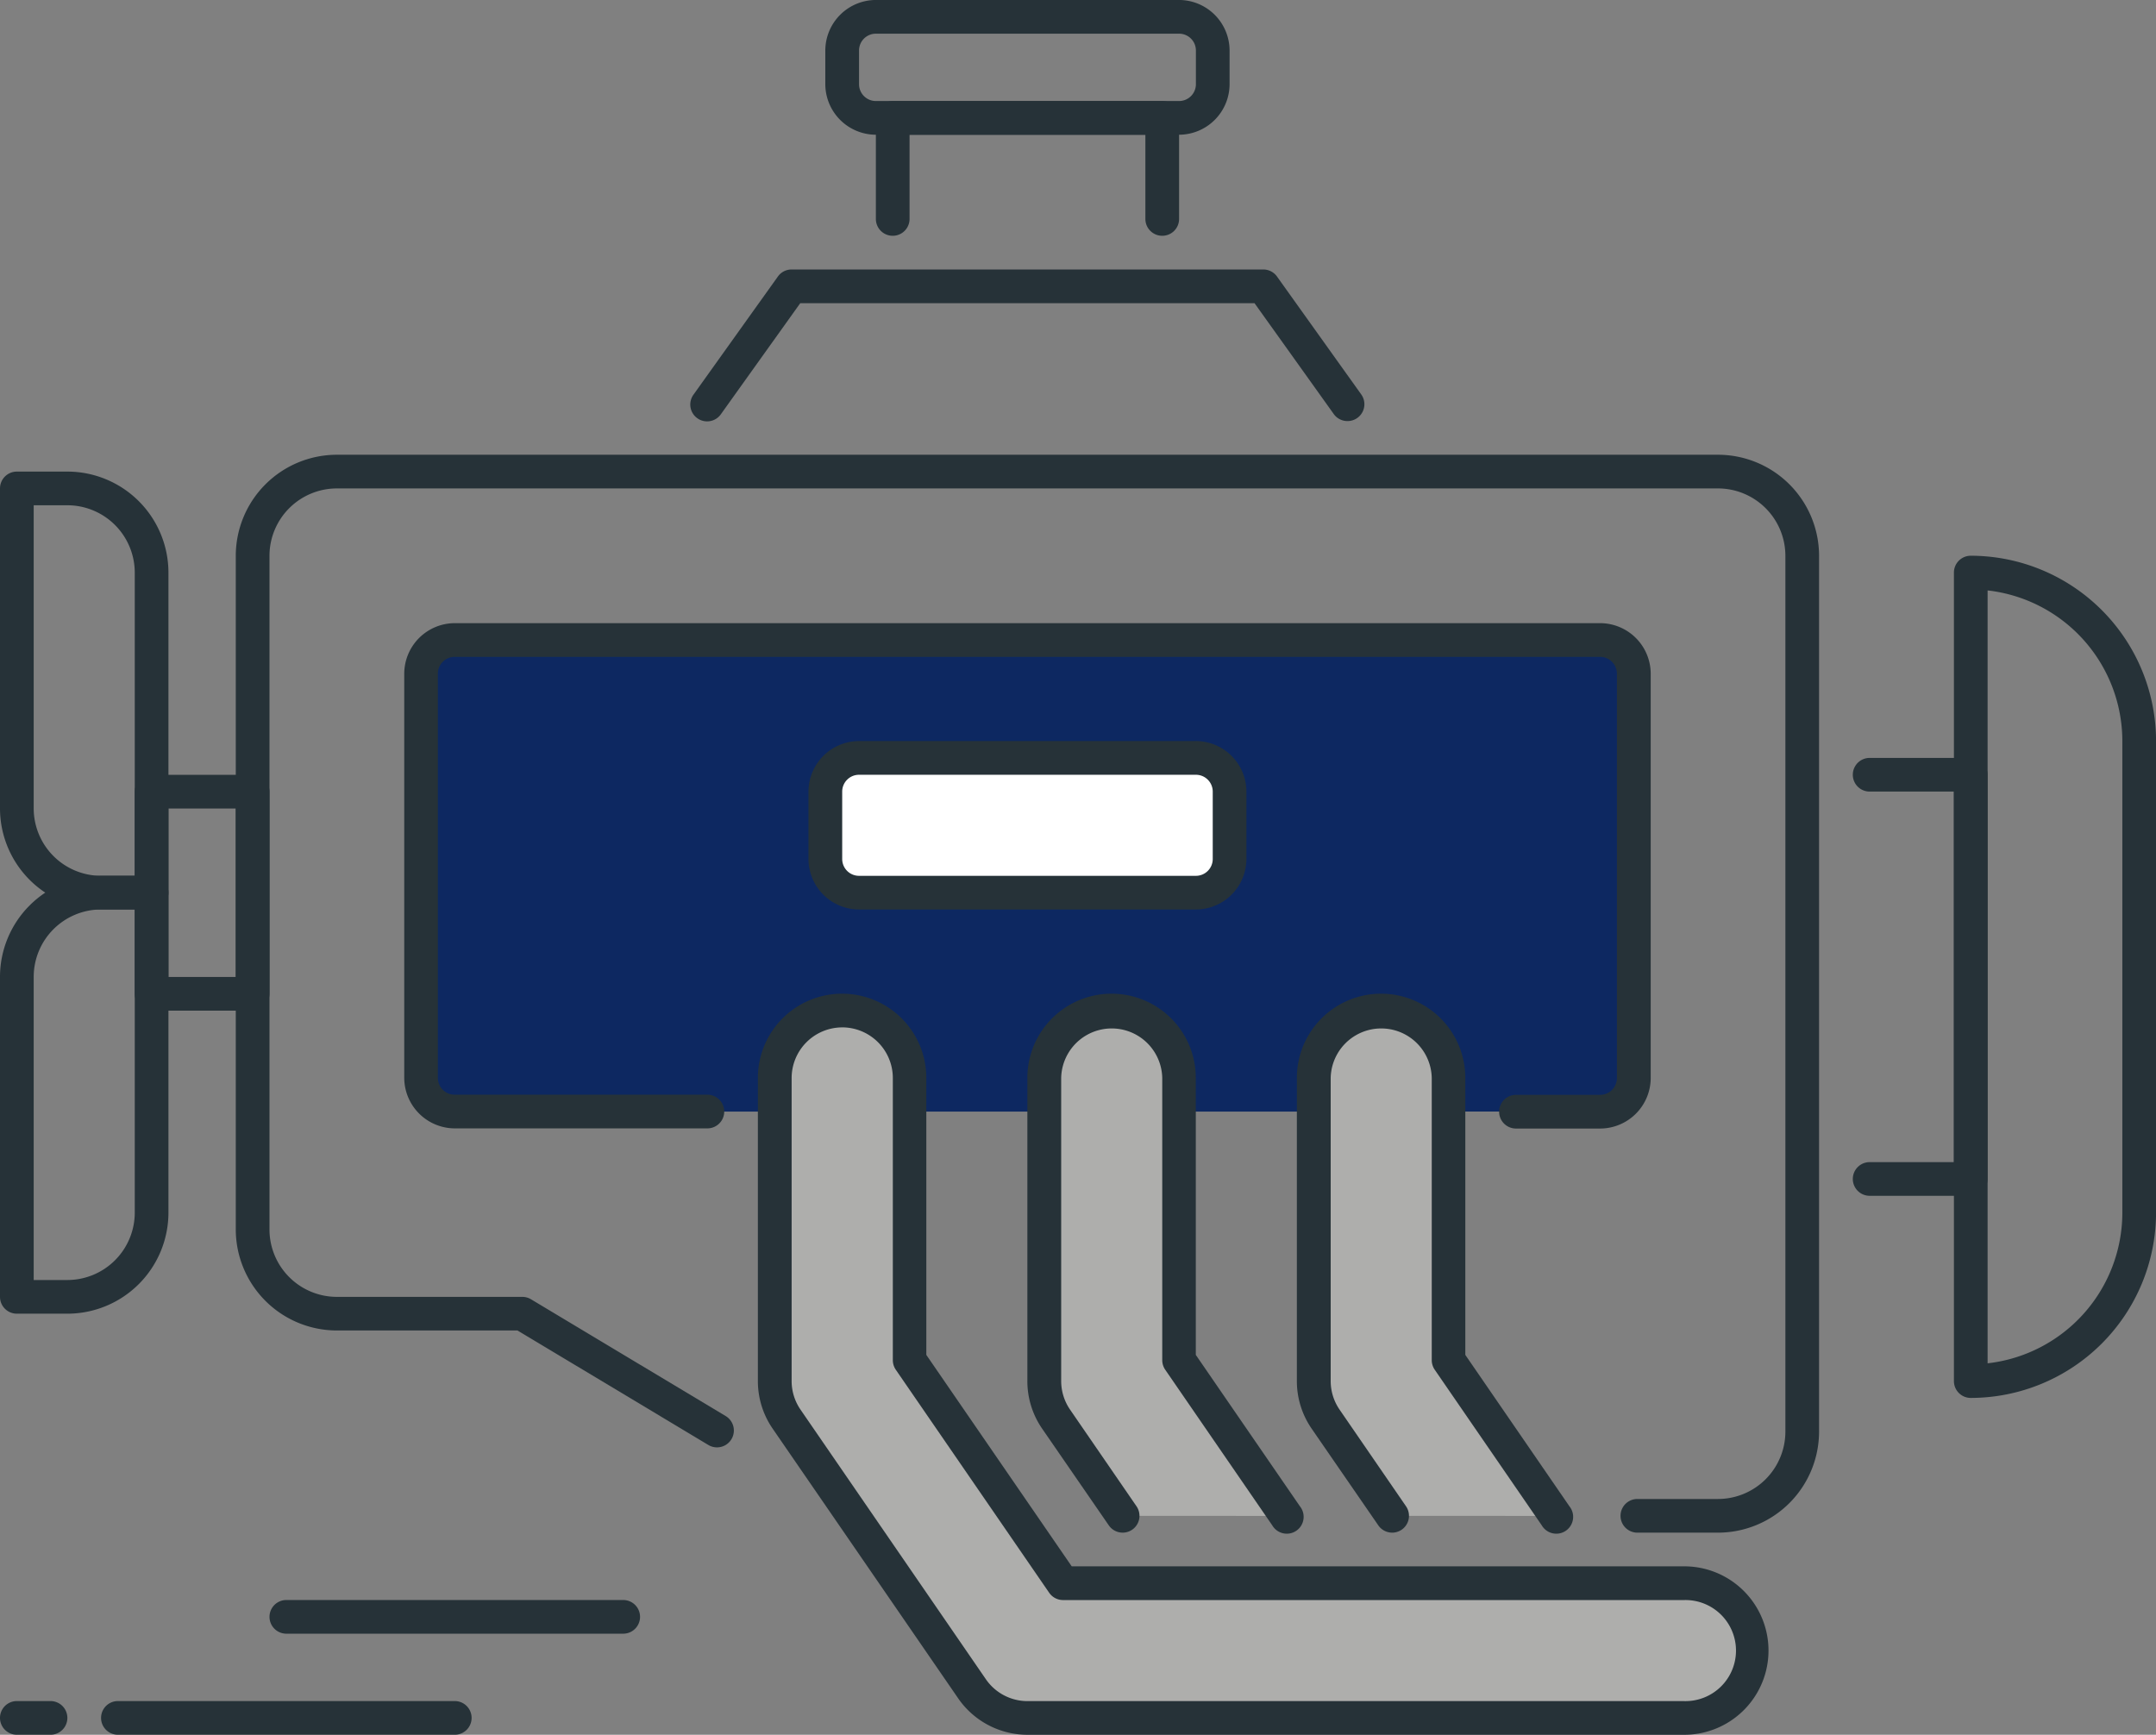 <svg xmlns="http://www.w3.org/2000/svg" width="93.59" height="75.311" viewBox="0 0 93.59 75.311"><rect x="0" y="0" width="93.59" height="75.311" fill="#808080" stroke="none"/><path d="M30.711 48.257H19.743a1.462 1.462 0 01-1.462-1.462V29.246a1.461 1.461 0 011.462-1.462h49.72a1.462 1.462 0 011.458 1.462v17.548a1.463 1.463 0 01-1.462 1.462h-3.656" fill="#0d2861"/><path d="M69.461 48.993h-3.654a.731.731 0 110-1.462h3.654a.731.731 0 00.728-.738V29.247a.731.731 0 00-.731-.731h-49.72a.731.731 0 00-.731.731v17.546a.731.731 0 00.731.731h10.969a.731.731 0 110 1.462H19.742a2.2 2.2 0 01-2.194-2.193V29.247a2.2 2.2 0 012.194-2.194h49.72a2.2 2.2 0 012.194 2.194v17.546a2.2 2.2 0 01-2.195 2.2zM58.496 18.28a.728.728 0 01-.6-.307l-3.438-4.811h-19.72L31.3 17.973a.731.731 0 11-1.189-.85l3.656-5.118a.729.729 0 01.594-.306h20.473a.732.732 0 01.6.306l3.656 5.118a.731.731 0 01-.594 1.157zM50.451 10.236a.731.731 0 01-.731-.731V5.849H39.483v3.656a.731.731 0 01-1.462 0V5.118a.73.73 0 01.731-.731h11.7a.73.73 0 01.731.731v4.387a.73.73 0 01-.732.731z" fill="#263238"/><path d="M51.182 5.849H38.02a2.2 2.2 0 01-2.194-2.194V2.193A2.2 2.2 0 0138.02-.001h13.161a2.2 2.2 0 012.194 2.194v1.462a2.2 2.2 0 01-2.193 2.194zM38.021 1.462a.731.731 0 00-.731.731v1.462a.731.731 0 00.731.731h13.161a.731.731 0 00.731-.731V2.193a.731.731 0 00-.731-.731z" fill="#263238"/><path d="M73.119 74.579H44.604a2.922 2.922 0 01-2.41-1.268l-8.043-11.7a2.913 2.913 0 01-.515-1.657V46.795a2.925 2.925 0 015.849 0v12.253l6.657 9.682h26.977a2.925 2.925 0 010 5.849z" fill="#aeaeac"/><path d="M73.117 75.311H44.602a3.653 3.653 0 01-3.011-1.585l-8.047-11.699a3.636 3.636 0 01-.645-2.071V46.795a3.656 3.656 0 017.312 0V58.82l6.311 9.179h26.591a3.656 3.656 0 110 7.312zM36.558 44.602a2.2 2.2 0 00-2.194 2.193v13.161a2.188 2.188 0 00.388 1.243l8.043 11.7a2.193 2.193 0 001.806.951h28.516a2.194 2.194 0 100-4.387H46.144a.731.731 0 01-.6-.317l-6.658-9.682a.736.736 0 01-.129-.414V46.795a2.2 2.2 0 00-2.198-2.194z" fill="#263238"/><path d="M74.577 66.537h-3.5a.731.731 0 110-1.462h3.5a2.928 2.928 0 002.925-2.925V24.129a2.928 2.928 0 00-2.925-2.925H14.623a2.928 2.928 0 00-2.925 2.925v29.247a2.928 2.928 0 002.925 2.925h8.043a.729.729 0 01.377.1l8.473 5.083a.732.732 0 01-.753 1.255l-8.3-4.979h-7.841a4.392 4.392 0 01-4.387-4.387V24.129a4.391 4.391 0 014.387-4.387h59.955a4.39 4.39 0 014.387 4.387V62.15a4.391 4.391 0 01-4.387 4.387zM85.547 51.913H81.16a.731.731 0 110-1.462h3.656V34.365H81.16a.731.731 0 110-1.462h4.387a.73.73 0 01.731.731v17.548a.731.731 0 01-.731.731z" fill="#263238"/><path d="M85.549 60.688a.731.731 0 01-.731-.731v-35.1a.731.731 0 01.731-.731 8.051 8.051 0 018.043 8.043v20.473a8.052 8.052 0 01-8.043 8.046zm.731-35.055v33.552a6.589 6.589 0 005.849-6.54V32.169a6.588 6.588 0 00-5.849-6.537zM10.967 43.874H6.58a.731.731 0 01-.731-.731v-8.774a.731.731 0 01.731-.731h4.387a.73.73 0 01.731.731v8.774a.731.731 0 01-.731.731zm-3.656-1.462h2.925V35.1H7.311z" fill="#263238"/><path d="M6.581 39.483H4.387A4.392 4.392 0 010 35.096V21.204a.731.731 0 01.731-.731h2.194a4.39 4.39 0 014.387 4.387v13.892a.731.731 0 01-.731.731zM1.463 21.935v13.161a2.928 2.928 0 002.925 2.925H5.85V24.86a2.928 2.928 0 00-2.925-2.925z" fill="#263238"/><path d="M2.925 57.031H.731A.731.731 0 010 56.3V42.408a4.391 4.391 0 014.387-4.387h2.194a.73.73 0 01.731.731v13.892a4.391 4.391 0 01-4.387 4.387zm-1.462-1.462h1.462a2.928 2.928 0 002.925-2.925V39.483H4.388a2.928 2.928 0 00-2.925 2.925z" fill="#263238"/><path d="M55.829 65.81l-4.646-6.758V46.795a2.925 2.925 0 10-5.849 0v13.161a2.913 2.913 0 00.515 1.657l2.882 4.193" fill="#aeaeac"/><path d="M48.731 66.536a.73.73 0 01-.6-.317l-2.889-4.192a3.636 3.636 0 01-.645-2.071V46.795a3.656 3.656 0 017.312 0V58.82l4.519 6.572a.731.731 0 11-1.2.828l-4.647-6.757a.736.736 0 01-.129-.414V46.795a2.194 2.194 0 00-4.387 0v13.161a2.189 2.189 0 00.388 1.243l2.882 4.193a.731.731 0 01-.6 1.145z" fill="#263238"/><path d="M67.528 65.81l-4.646-6.758V46.795a2.925 2.925 0 00-5.849 0v13.161a2.913 2.913 0 00.515 1.657l2.882 4.193" fill="#aeaeac"/><path d="M60.43 66.536a.73.73 0 01-.6-.317l-2.889-4.192a3.636 3.636 0 01-.645-2.071V46.795a3.656 3.656 0 017.312 0V58.82l4.519 6.572a.731.731 0 11-1.2.828l-4.647-6.757a.736.736 0 01-.129-.414V46.795a2.194 2.194 0 00-4.387 0v13.161a2.189 2.189 0 00.388 1.243l2.882 4.193a.731.731 0 01-.6 1.145z" fill="#263238"/><g transform="translate(35.096 32.172)"><rect width="17.548" height="5.849" rx="1" transform="translate(.732 .731)" fill="#fff"/><path d="M16.817 7.312H2.193A2.2 2.2 0 01-.001 5.118V2.193A2.2 2.2 0 012.193-.001h14.623a2.2 2.2 0 012.194 2.194v2.925a2.2 2.2 0 01-2.193 2.194zM2.194 1.463a.731.731 0 00-.731.731v2.925a.731.731 0 00.731.731h14.623a.731.731 0 00.731-.731V2.194a.731.731 0 00-.731-.731z" fill="#263238"/></g><g><path d="M2.194 75.31H.731a.731.731 0 010-1.462h1.462a.731.731 0 010 1.462z" fill="#263238"/></g><g><path d="M19.742 75.31H5.118a.731.731 0 010-1.462h14.623a.731.731 0 110 1.462z" fill="#263238"/></g><g><path d="M27.054 70.923H12.43a.731.731 0 010-1.462h14.623a.731.731 0 110 1.462z" fill="#263238"/></g></svg>